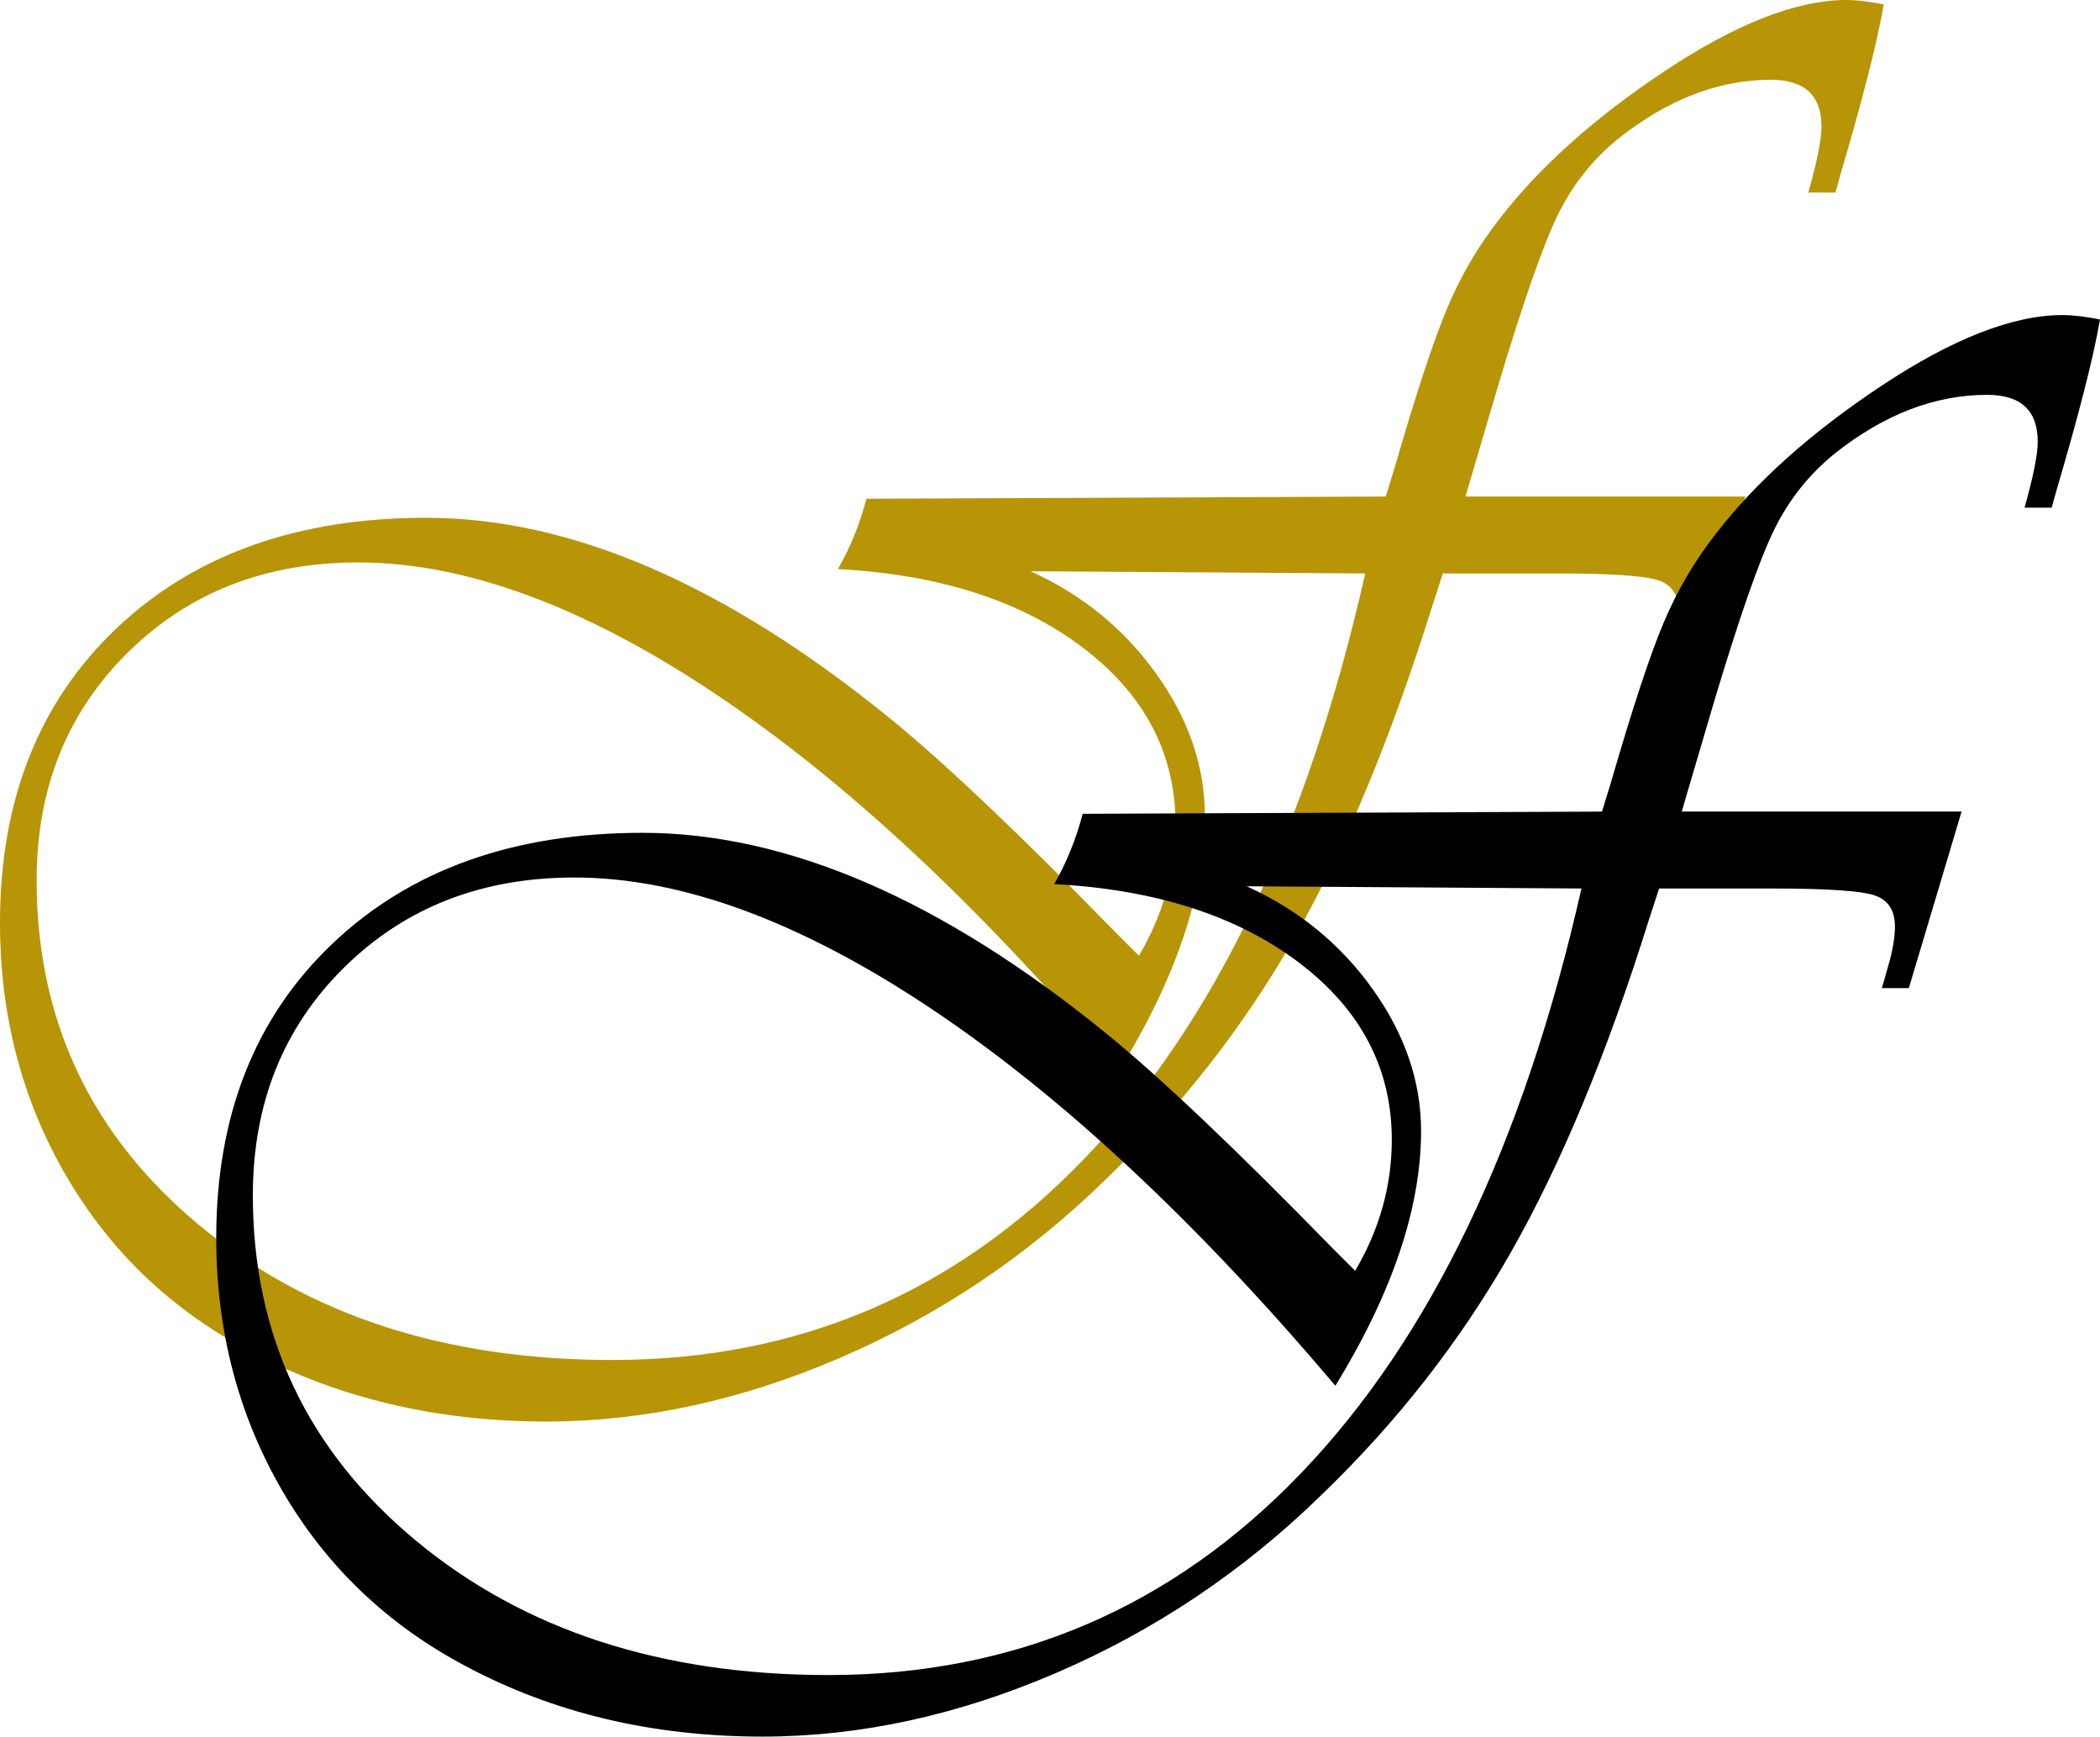 <svg viewBox="0 0 790.6 653.83" xmlns="http://www.w3.org/2000/svg" data-name="Layer 2" id="Layer_2">
  <defs>
    <style>
      .cls-1 {
        fill: #b79506;
      }
    </style>
  </defs>
  <g data-name="Layer 1" id="Layer_1-2">
    <path d="M657.09,186.95l-19.85,66.45h-10.2c.92-2.94,1.56-5.14,1.93-6.62,2.02-6.62,3.03-12.13,3.03-16.54,0-6.25-2.67-10.2-8-11.86-5.33-1.65-18.11-2.48-38.33-2.48h-42.46l-3.86,11.86c-15.63,50-32.95,91.73-51.98,125.19-19.03,33.46-42.88,63.97-71.55,91.54-29.23,28.49-62.41,50.74-99.54,66.73-37.13,15.99-73.99,23.99-110.57,23.99-41.36,0-78.59-8.82-111.67-26.47-29.6-15.63-52.67-37.69-69.21-66.18C8.27,414.07,0,382.36,0,347.43c0-46.14,14.61-83.09,43.84-110.85,29.23-27.75,68.11-41.64,116.64-41.64,54.41,0,112.5,25.09,174.27,75.28,20.59,16.73,49.08,43.75,85.48,81.07l8.55,8.55c9.19-15.62,13.79-32.08,13.79-49.36,0-26.84-11.68-49.08-35.02-66.73-23.35-17.65-54.04-27.48-92.1-29.5,4.59-7.9,8.18-16.73,10.75-26.47l195.5-.83c1.47-4.78,2.57-8.36,3.31-10.75,8.09-27.94,14.7-48.02,19.85-60.25,5.14-12.22,11.76-23.48,19.85-33.78,15.07-19.48,35.75-37.96,62.04-55.42,26.84-17.83,49.63-26.75,68.38-26.75,3.68,0,8.36.55,14.06,1.65-2.39,13.97-7.82,35.29-16.27,63.97l-1.93,6.89h-10.2c3.31-11.76,4.96-20.04,4.96-24.82,0-11.76-6.34-17.65-19.03-17.65-19.67,0-38.79,7.35-57.35,22.06-9.75,7.91-17.37,17.51-22.89,28.81-5.52,11.31-12.96,32.58-22.33,63.83l-10.48,35.57-1.93,6.62h105.33ZM513.98,215.9l-126.01-.83c19.48,8.82,35.29,21.74,47.43,38.74,12.13,17.01,18.2,34.79,18.2,53.36,0,28.86-10.75,60.85-32.26,95.96-52.21-61.77-102.95-109.1-152.21-142.01-49.27-32.9-94.03-49.36-134.29-49.36-34.93,0-63.83,11.31-86.72,33.92-22.89,22.61-34.33,51.2-34.33,85.75,0,52.58,20.36,95.82,61.08,129.74,40.71,33.92,92.6,50.87,155.65,50.87,70.04,0,129.37-25.37,177.99-76.1,48.62-50.74,83.78-124.08,105.47-220.04Z" class="cls-1"></path>
    <path d="M738.49,305.57l-19.85,66.45h-10.2c.92-2.94,1.56-5.14,1.93-6.62,2.02-6.62,3.03-12.13,3.03-16.54,0-6.25-2.67-10.2-8-11.86-5.33-1.65-18.11-2.48-38.33-2.48h-42.46l-3.86,11.86c-15.63,50-32.95,91.73-51.98,125.19-19.03,33.46-42.88,63.97-71.55,91.54-29.23,28.49-62.41,50.74-99.54,66.73-37.13,15.99-73.99,23.99-110.57,23.99-41.36,0-78.59-8.82-111.67-26.47-29.6-15.63-52.67-37.69-69.21-66.18-16.54-28.5-24.82-60.2-24.82-95.13,0-46.14,14.61-83.09,43.84-110.85,29.23-27.75,68.11-41.64,116.64-41.64,54.41,0,112.5,25.09,174.27,75.28,20.59,16.73,49.08,43.75,85.48,81.07l8.55,8.55c9.19-15.62,13.79-32.08,13.79-49.36,0-26.84-11.68-49.08-35.02-66.73-23.35-17.65-54.04-27.48-92.1-29.5,4.59-7.9,8.18-16.73,10.75-26.47l195.5-.83c1.47-4.78,2.57-8.36,3.31-10.75,8.09-27.94,14.7-48.02,19.85-60.25,5.14-12.22,11.76-23.48,19.85-33.78,15.07-19.48,35.75-37.96,62.04-55.42,26.84-17.83,49.63-26.75,68.38-26.75,3.67,0,8.36.55,14.06,1.65-2.39,13.97-7.82,35.29-16.27,63.97l-1.93,6.89h-10.2c3.31-11.76,4.96-20.04,4.96-24.82,0-11.76-6.34-17.65-19.03-17.65-19.67,0-38.79,7.35-57.35,22.06-9.75,7.91-17.37,17.51-22.89,28.81-5.52,11.31-12.96,32.58-22.33,63.83l-10.48,35.57-1.93,6.62h105.33ZM595.38,334.52l-126.01-.83c19.48,8.82,35.29,21.74,47.43,38.74,12.13,17.01,18.2,34.79,18.2,53.36,0,28.86-10.75,60.85-32.26,95.96-52.21-61.77-102.95-109.1-152.21-142.01-49.27-32.9-94.03-49.36-134.29-49.36-34.93,0-63.83,11.31-86.72,33.92-22.89,22.61-34.33,51.2-34.33,85.75,0,52.58,20.36,95.82,61.08,129.74,40.71,33.92,92.6,50.87,155.65,50.87,70.04,0,129.37-25.37,177.99-76.1,48.62-50.74,83.78-124.08,105.47-220.04Z"></path>
  </g>
</svg>